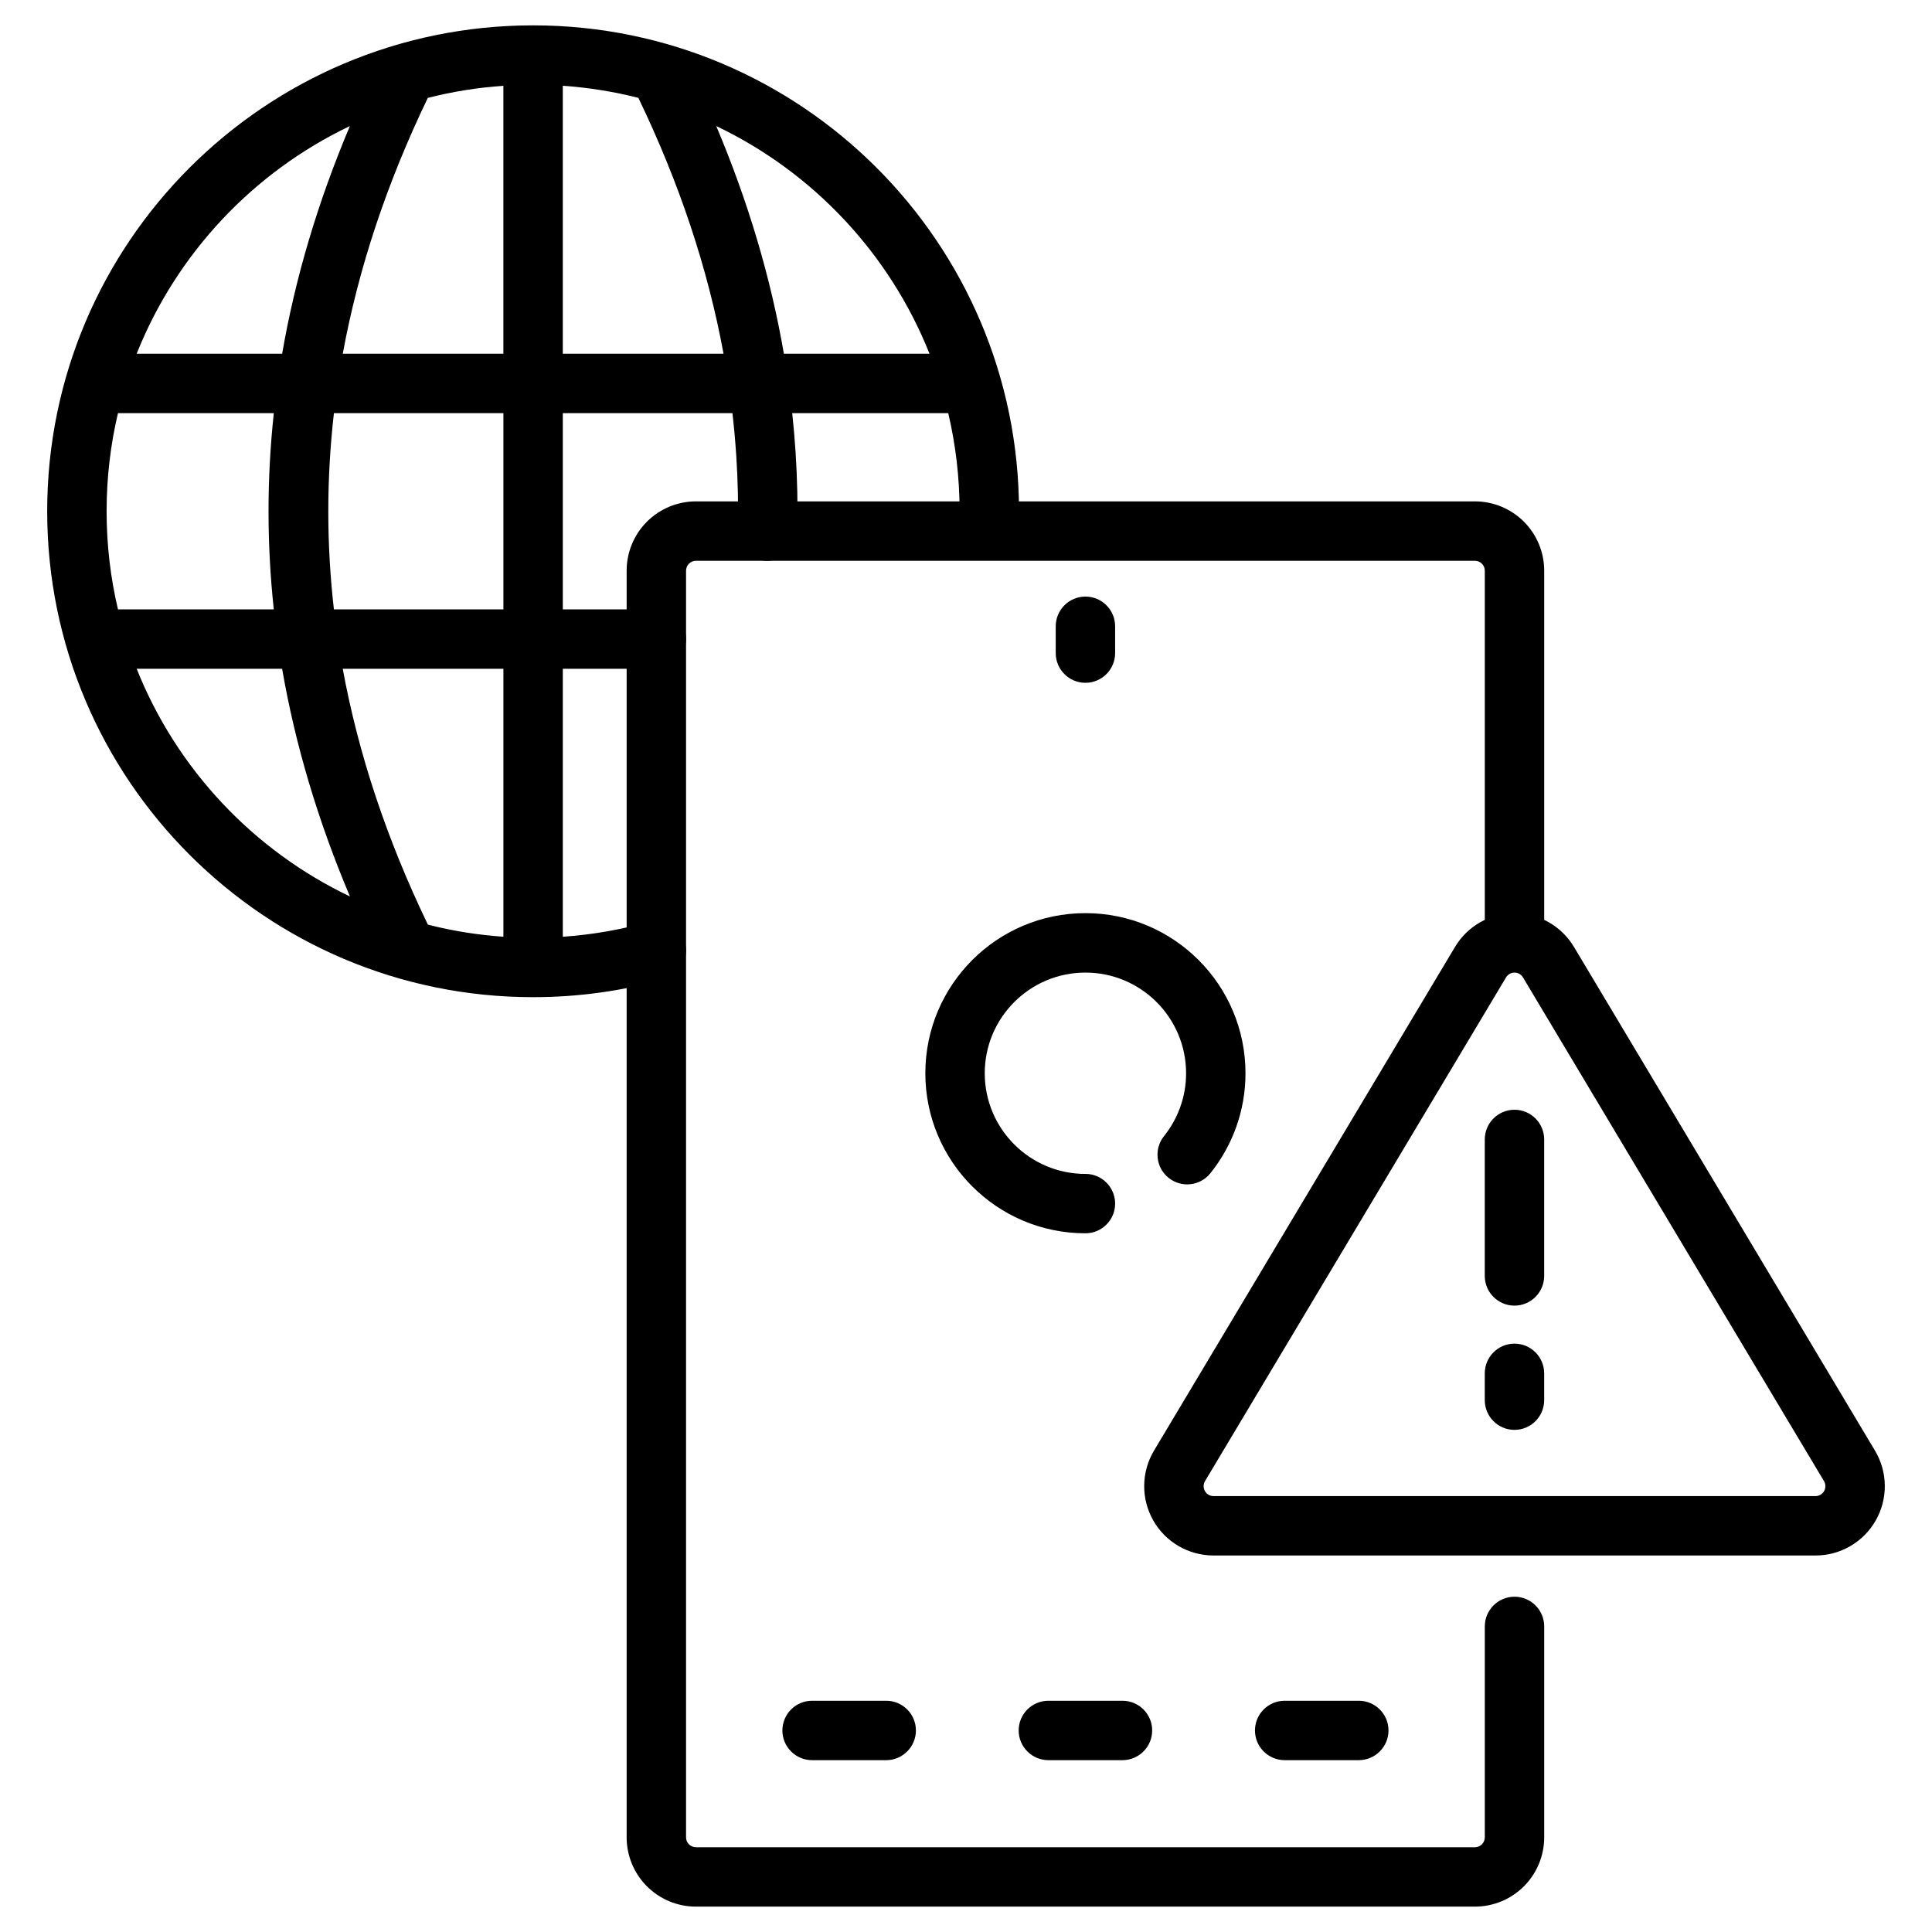 <?xml version="1.0" encoding="UTF-8"?>
<!-- Uploaded to: ICON Repo, www.svgrepo.com, Generator: ICON Repo Mixer Tools -->
<svg fill="#000000" width="800px" height="800px" version="1.1" viewBox="144 144 512 512" xmlns="http://www.w3.org/2000/svg">
 <g fill-rule="evenodd">
  <path d="m293.15 392.24v-71.004h24.793c4.344 0 7.871-3.531 7.871-7.871 0-4.344-3.527-7.871-7.871-7.871h-24.793v-52.008h44.949c0.438 3.762 0.77 7.531 1.02 11.301 0.43 6.598 0.57 13.195 0.426 19.789-0.102 4.34 3.348 7.945 7.695 8.047 4.34 0.094 7.945-3.352 8.047-7.695 0.156-7.055 0.004-14.105-0.453-21.16-0.227-3.426-0.52-6.859-0.887-10.281h41.344c1.973 8.355 3.012 17.055 3.012 26.004 0 4.34 3.527 7.871 7.871 7.871s7.871-3.531 7.871-7.871c0-71.074-57.695-128.77-128.77-128.77-71.07 0-128.77 57.695-128.77 128.77 0 71.07 57.703 128.77 128.77 128.77 12.051 0 23.723-1.66 34.789-4.766 4.184-1.172 6.629-5.519 5.453-9.703-1.172-4.184-5.519-6.629-9.703-5.453-7.285 2.043-14.867 3.371-22.668 3.91zm-15.742 0v-71.004h-42.578c4.144 22.594 11.668 45.195 22.566 67.805 6.465 1.645 13.156 2.731 20.012 3.203zm-97.184-71.004c10.559 26.52 30.879 48.113 56.516 60.336-8.508-20.117-14.496-40.227-17.973-60.336zm-4.961-67.75c-1.973 8.355-3.012 17.055-3.012 26.004 0 8.941 1.039 17.648 3.012 26.004h41.297c-1.863-17.34-1.863-34.672 0.004-52.008zm57.23 0c-1.984 17.336-1.988 34.672-0.004 52.008h44.918v-52.008zm101.32-76.082c8.484 20.109 14.457 40.227 17.922 60.336h38.59c-10.559-26.523-30.879-48.117-56.512-60.336zm-97.09 0c-25.625 12.223-45.941 33.812-56.504 60.336h38.551c3.473-20.109 9.461-40.223 17.953-60.336zm56.422-10.668v71.004h42.598c-4.16-22.602-11.691-45.199-22.566-67.801-6.473-1.648-13.168-2.734-20.031-3.207zm-15.742 0c-6.863 0.473-13.562 1.559-20.031 3.207-10.875 22.598-18.391 45.195-22.535 67.801h42.566z"/>
  <path d="m553.23 389.89v-94.652c0-4.871-1.938-9.539-5.379-12.988-3.449-3.441-8.117-5.379-12.988-5.379h-206.43c-4.871 0-9.547 1.938-12.988 5.379-3.441 3.449-5.379 8.117-5.379 12.988v335.67c0 4.871 1.938 9.547 5.379 12.988 3.441 3.441 8.117 5.379 12.988 5.379h206.43c4.871 0 9.539-1.938 12.988-5.379 3.441-3.441 5.379-8.117 5.379-12.988v-55.891c0-4.34-3.527-7.871-7.871-7.871s-7.871 3.531-7.871 7.871v55.891c0 0.699-0.277 1.363-0.77 1.859-0.488 0.488-1.16 0.766-1.852 0.766h-206.43c-0.699 0-1.363-0.277-1.859-0.766-0.488-0.492-0.766-1.16-0.766-1.859v-335.67c0-0.691 0.277-1.363 0.766-1.852 0.492-0.492 1.16-0.77 1.859-0.77h206.43c0.691 0 1.363 0.277 1.852 0.77 0.492 0.488 0.77 1.16 0.77 1.852v94.652c0 4.34 3.527 7.871 7.871 7.871s7.871-3.531 7.871-7.871z"/>
  <path d="m359.21 610.46h19.645c4.34 0 7.871-3.531 7.871-7.871 0-4.344-3.531-7.871-7.871-7.871h-19.645c-4.344 0-7.871 3.527-7.871 7.871 0 4.34 3.527 7.871 7.871 7.871z"/>
  <path d="m421.83 610.46h19.637c4.344 0 7.871-3.531 7.871-7.871 0-4.344-3.527-7.871-7.871-7.871h-19.637c-4.344 0-7.871 3.527-7.871 7.871 0 4.34 3.527 7.871 7.871 7.871z"/>
  <path d="m439.52 317.08v-7.109c0-4.344-3.527-7.871-7.871-7.871s-7.871 3.527-7.871 7.871v7.109c0 4.34 3.527 7.871 7.871 7.871s7.871-3.531 7.871-7.871z"/>
  <path d="m484.45 610.46h19.645c4.34 0 7.871-3.531 7.871-7.871 0-4.344-3.531-7.871-7.871-7.871h-19.645c-4.344 0-7.871 3.527-7.871 7.871 0 4.34 3.527 7.871 7.871 7.871z"/>
  <path d="m431.65 455.1c-14.727 0-26.68-11.953-26.68-26.676 0-14.727 11.953-26.68 26.68-26.68 14.719 0 26.676 11.953 26.676 26.68 0 6.297-2.188 12.09-5.848 16.656-2.719 3.391-2.172 8.348 1.219 11.066 3.391 2.719 8.348 2.172 11.062-1.219 5.824-7.269 9.309-16.484 9.309-26.508 0-23.418-19.008-42.426-42.418-42.426-23.418 0-42.426 19.008-42.426 42.426 0 23.41 19.008 42.418 42.426 42.418 4.344 0 7.871-3.527 7.871-7.871s-3.527-7.871-7.871-7.871z"/>
  <path d="m529.59 394.95c-18.543 31.031-60.82 101.78-79.766 133.48-3.391 5.68-3.469 12.738-0.211 18.488 3.266 5.75 9.367 9.305 15.98 9.305h159.53c6.613 0 12.711-3.555 15.977-9.305s3.184-12.809-0.211-18.488l-79.766-133.48c-3.316-5.547-9.305-8.949-15.766-8.949-6.465 0-12.453 3.402-15.77 8.949zm13.52 8.078c0.473-0.793 1.328-1.281 2.25-1.281s1.777 0.488 2.25 1.281l79.766 133.48c0.484 0.812 0.5 1.82 0.031 2.641-0.469 0.824-1.34 1.332-2.281 1.332h-159.53c-0.945 0-1.816-0.508-2.281-1.332-0.469-0.82-0.457-1.828 0.027-2.641l79.77-133.48z"/>
  <path d="m537.48 507.95v7.109c0 4.344 3.527 7.871 7.871 7.871s7.871-3.527 7.871-7.871v-7.109c0-4.34-3.527-7.871-7.871-7.871s-7.871 3.531-7.871 7.871zm0-61.984v36.168c0 4.34 3.527 7.871 7.871 7.871s7.871-3.531 7.871-7.871v-36.168c0-4.344-3.527-7.871-7.871-7.871s-7.871 3.527-7.871 7.871z"/>
 </g>
</svg>